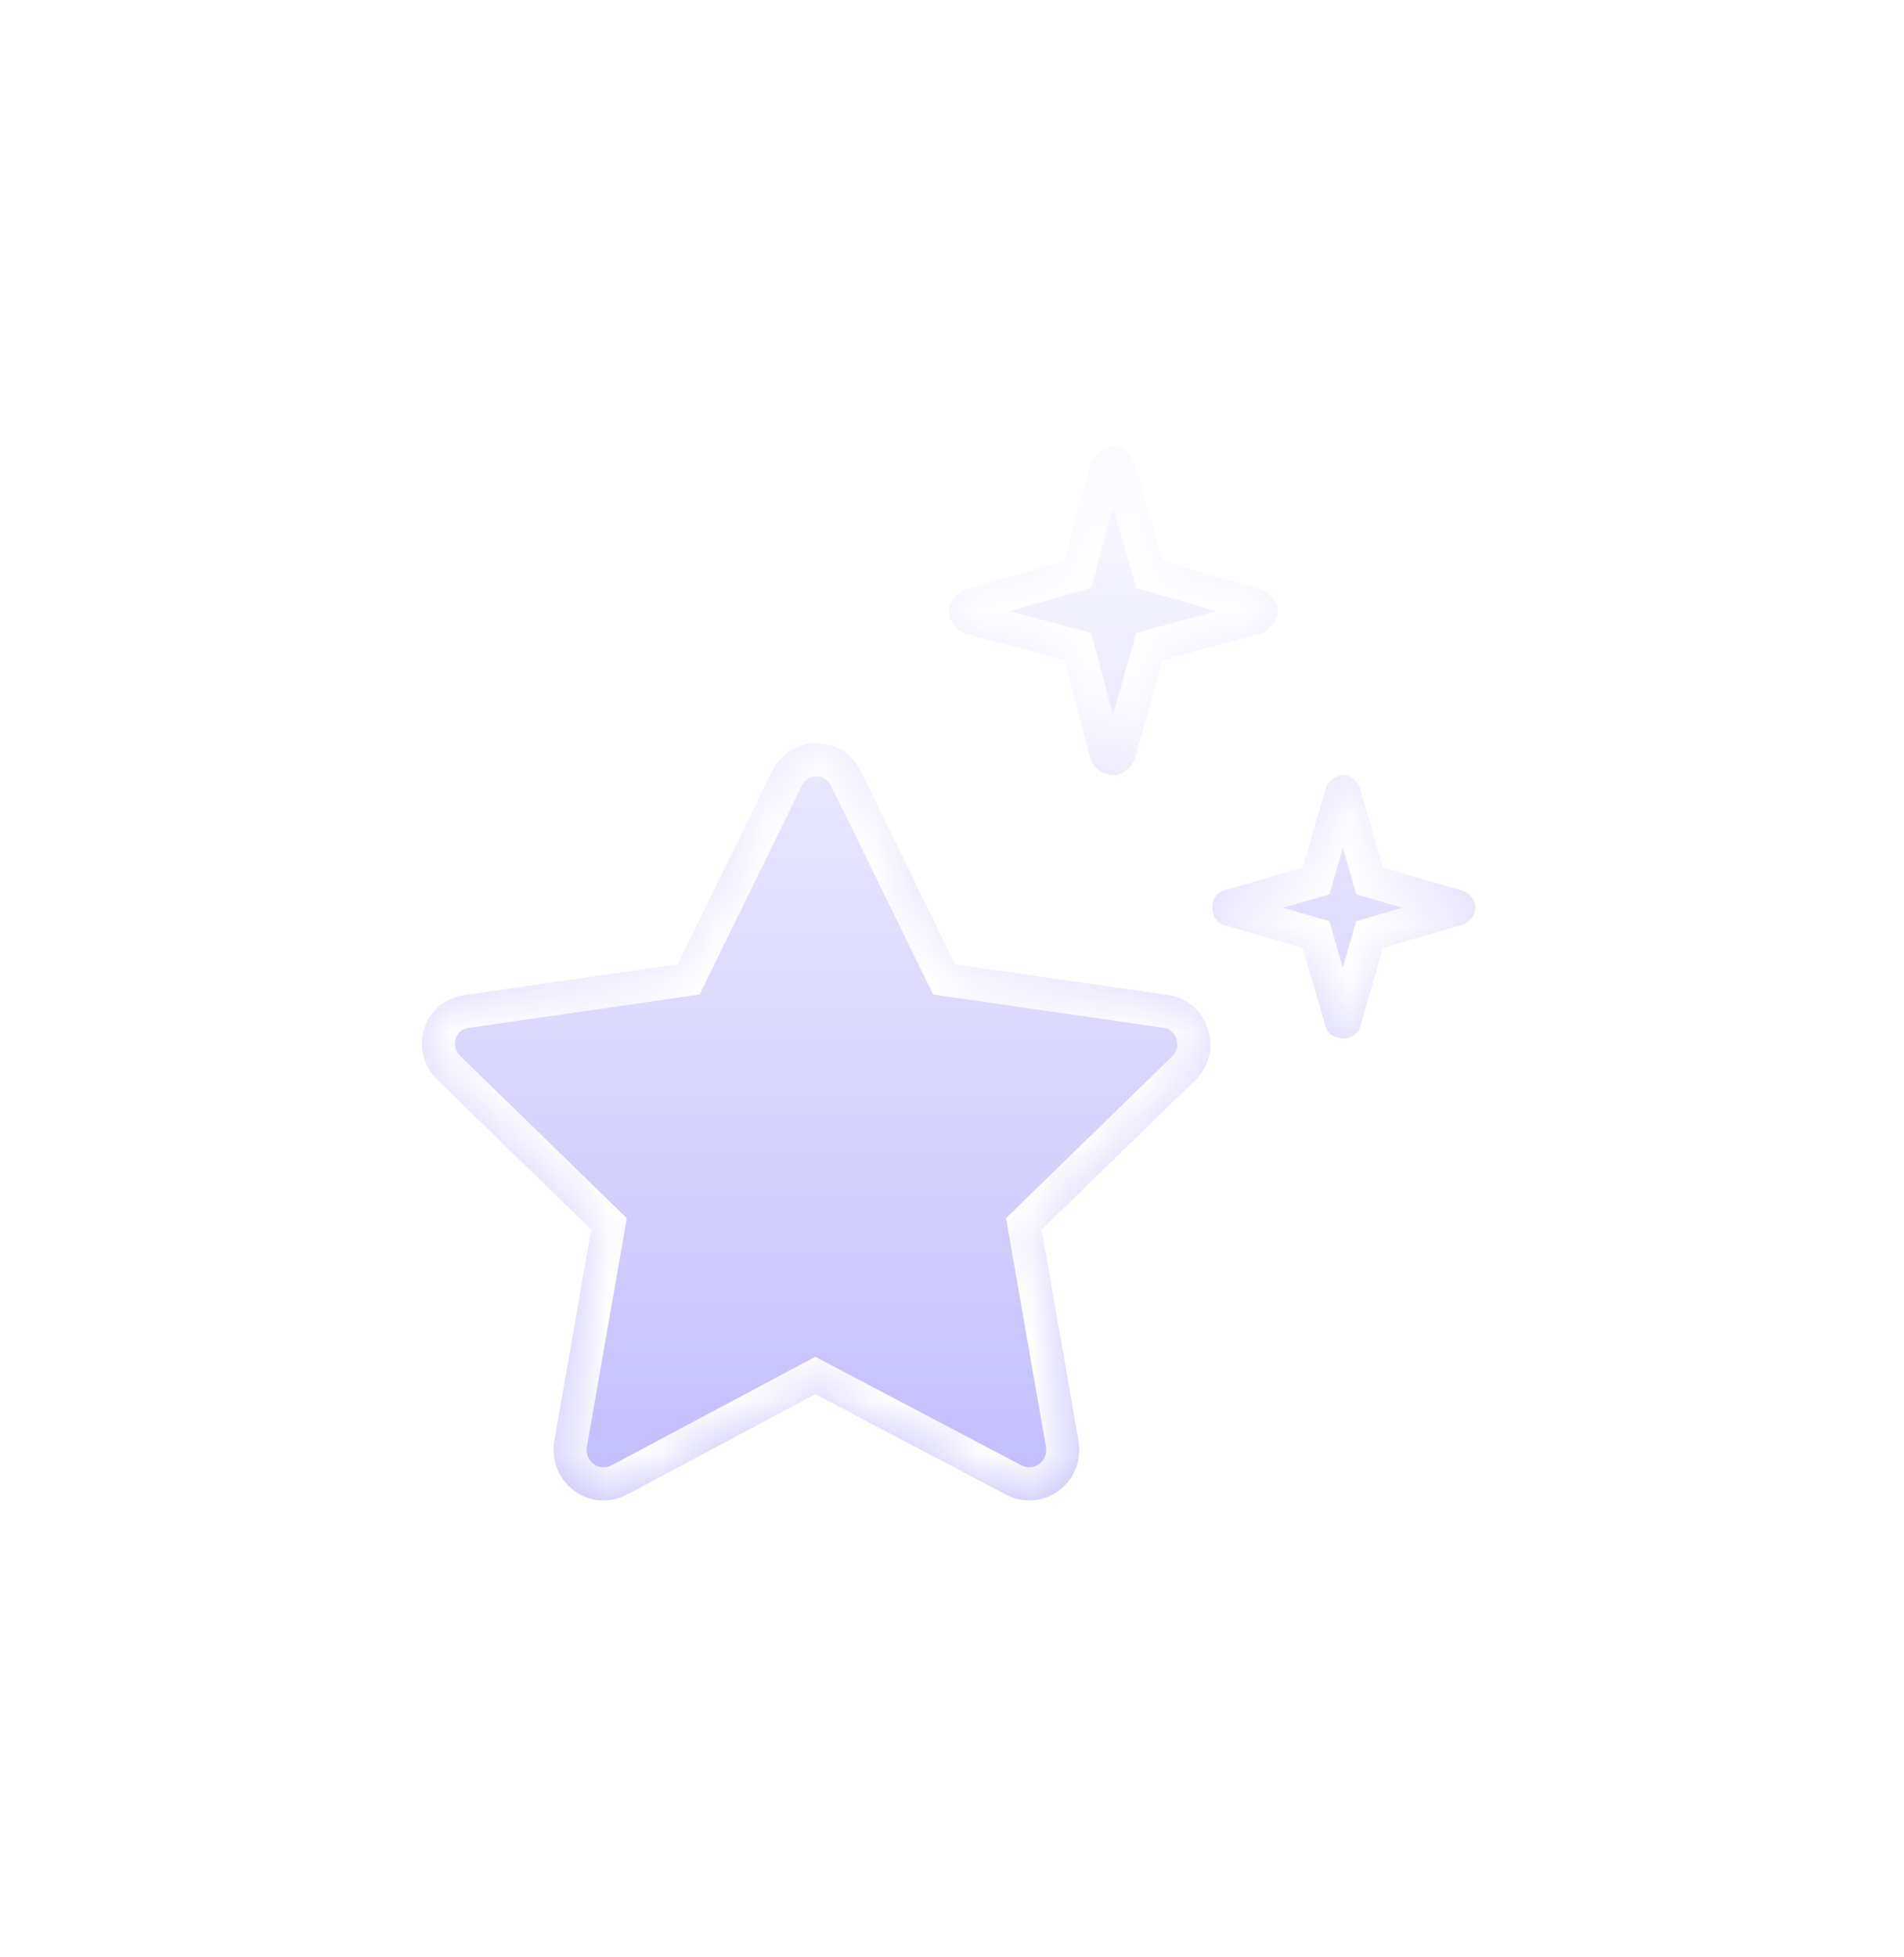 <svg width="36" height="37" viewBox="0 0 36 37" fill="none" xmlns="http://www.w3.org/2000/svg">
<g filter="url(#filter0_d_330_664)">
<mask id="path-1-inside-1_330_664" fill="white">
<path d="M20.627 9.38L20.122 7.474L18.217 6.969C18.061 6.891 17.944 6.736 17.944 6.541C17.944 6.386 18.061 6.23 18.217 6.152L20.122 5.608L20.627 3.742C20.705 3.586 20.861 3.431 21.055 3.431C21.21 3.431 21.366 3.586 21.444 3.742L21.988 5.608L23.855 6.152C24.01 6.23 24.166 6.386 24.166 6.541C24.166 6.736 24.01 6.891 23.855 6.969L21.988 7.474L21.444 9.38C21.366 9.535 21.21 9.652 21.055 9.652C20.861 9.652 20.705 9.535 20.627 9.38ZM16.273 9.574L18.061 13.229L22.105 13.812C22.843 13.929 23.155 14.862 22.61 15.406L19.694 18.244L20.394 22.249C20.511 23.027 19.733 23.61 19.033 23.26L15.417 21.355L11.84 23.26C11.14 23.61 10.363 23.027 10.479 22.249L11.179 18.244L8.263 15.406C7.719 14.862 7.991 13.929 8.768 13.812L12.812 13.229L14.601 9.574C14.951 8.874 15.923 8.874 16.273 9.574ZM24.632 12.918L23.155 12.49C22.999 12.451 22.921 12.296 22.921 12.14C22.921 12.024 22.999 11.868 23.155 11.829L24.632 11.401L25.06 9.924C25.099 9.768 25.254 9.652 25.41 9.652C25.526 9.652 25.682 9.768 25.721 9.924L26.148 11.401L27.626 11.829C27.782 11.868 27.898 12.024 27.898 12.14C27.898 12.296 27.782 12.451 27.626 12.49L26.148 12.918L25.721 14.395C25.682 14.551 25.526 14.629 25.41 14.629C25.254 14.629 25.099 14.551 25.06 14.395L24.632 12.918Z"/>
</mask>
<path d="M20.627 9.38L20.122 7.474L18.217 6.969C18.061 6.891 17.944 6.736 17.944 6.541C17.944 6.386 18.061 6.23 18.217 6.152L20.122 5.608L20.627 3.742C20.705 3.586 20.861 3.431 21.055 3.431C21.21 3.431 21.366 3.586 21.444 3.742L21.988 5.608L23.855 6.152C24.01 6.23 24.166 6.386 24.166 6.541C24.166 6.736 24.01 6.891 23.855 6.969L21.988 7.474L21.444 9.38C21.366 9.535 21.21 9.652 21.055 9.652C20.861 9.652 20.705 9.535 20.627 9.38ZM16.273 9.574L18.061 13.229L22.105 13.812C22.843 13.929 23.155 14.862 22.61 15.406L19.694 18.244L20.394 22.249C20.511 23.027 19.733 23.61 19.033 23.26L15.417 21.355L11.84 23.26C11.14 23.61 10.363 23.027 10.479 22.249L11.179 18.244L8.263 15.406C7.719 14.862 7.991 13.929 8.768 13.812L12.812 13.229L14.601 9.574C14.951 8.874 15.923 8.874 16.273 9.574ZM24.632 12.918L23.155 12.49C22.999 12.451 22.921 12.296 22.921 12.14C22.921 12.024 22.999 11.868 23.155 11.829L24.632 11.401L25.06 9.924C25.099 9.768 25.254 9.652 25.41 9.652C25.526 9.652 25.682 9.768 25.721 9.924L26.148 11.401L27.626 11.829C27.782 11.868 27.898 12.024 27.898 12.14C27.898 12.296 27.782 12.451 27.626 12.49L26.148 12.918L25.721 14.395C25.682 14.551 25.526 14.629 25.41 14.629C25.254 14.629 25.099 14.551 25.06 14.395L24.632 12.918Z" fill="white"/>
<path d="M20.627 9.38L20.122 7.474L18.217 6.969C18.061 6.891 17.944 6.736 17.944 6.541C17.944 6.386 18.061 6.23 18.217 6.152L20.122 5.608L20.627 3.742C20.705 3.586 20.861 3.431 21.055 3.431C21.21 3.431 21.366 3.586 21.444 3.742L21.988 5.608L23.855 6.152C24.01 6.23 24.166 6.386 24.166 6.541C24.166 6.736 24.01 6.891 23.855 6.969L21.988 7.474L21.444 9.38C21.366 9.535 21.21 9.652 21.055 9.652C20.861 9.652 20.705 9.535 20.627 9.38ZM16.273 9.574L18.061 13.229L22.105 13.812C22.843 13.929 23.155 14.862 22.61 15.406L19.694 18.244L20.394 22.249C20.511 23.027 19.733 23.61 19.033 23.26L15.417 21.355L11.84 23.26C11.14 23.61 10.363 23.027 10.479 22.249L11.179 18.244L8.263 15.406C7.719 14.862 7.991 13.929 8.768 13.812L12.812 13.229L14.601 9.574C14.951 8.874 15.923 8.874 16.273 9.574ZM24.632 12.918L23.155 12.49C22.999 12.451 22.921 12.296 22.921 12.14C22.921 12.024 22.999 11.868 23.155 11.829L24.632 11.401L25.06 9.924C25.099 9.768 25.254 9.652 25.41 9.652C25.526 9.652 25.682 9.768 25.721 9.924L26.148 11.401L27.626 11.829C27.782 11.868 27.898 12.024 27.898 12.14C27.898 12.296 27.782 12.451 27.626 12.49L26.148 12.918L25.721 14.395C25.682 14.551 25.526 14.629 25.41 14.629C25.254 14.629 25.099 14.551 25.06 14.395L24.632 12.918Z" fill="url(#paint0_linear_330_664)" fill-opacity="0.4"/>
<path d="M20.627 9.38L20.023 9.54L20.04 9.602L20.068 9.659L20.627 9.38ZM20.122 7.474L20.726 7.314L20.633 6.963L20.282 6.87L20.122 7.474ZM18.217 6.969L17.937 7.528L17.994 7.557L18.056 7.573L18.217 6.969ZM18.217 6.152L18.045 5.551L17.989 5.567L17.937 5.593L18.217 6.152ZM20.122 5.608L20.294 6.209L20.633 6.112L20.725 5.771L20.122 5.608ZM20.627 3.742L20.068 3.462L20.04 3.518L20.024 3.578L20.627 3.742ZM21.444 3.742L22.044 3.567L22.028 3.513L22.003 3.462L21.444 3.742ZM21.988 5.608L21.388 5.783L21.484 6.112L21.813 6.208L21.988 5.608ZM23.855 6.152L24.134 5.593L24.084 5.568L24.029 5.552L23.855 6.152ZM23.855 6.969L24.018 7.572L24.078 7.556L24.134 7.528L23.855 6.969ZM21.988 7.474L21.825 6.871L21.484 6.963L21.387 7.303L21.988 7.474ZM21.444 9.38L22.003 9.659L22.029 9.607L22.045 9.551L21.444 9.38ZM16.273 9.574L16.834 9.299L16.832 9.294L16.273 9.574ZM18.061 13.229L17.5 13.504L17.645 13.8L17.972 13.847L18.061 13.229ZM22.105 13.812L22.202 13.195L22.194 13.193L22.105 13.812ZM22.61 15.406L23.046 15.854L23.052 15.848L22.61 15.406ZM19.694 18.244L19.258 17.797L19.022 18.027L19.078 18.352L19.694 18.244ZM20.394 22.249L21.012 22.157L21.011 22.149L21.01 22.142L20.394 22.249ZM19.033 23.26L18.742 23.813L18.754 23.819L19.033 23.26ZM15.417 21.355L15.709 20.802L15.416 20.648L15.123 20.803L15.417 21.355ZM11.84 23.26L12.12 23.819L12.127 23.816L12.134 23.812L11.84 23.26ZM10.479 22.249L9.864 22.142L9.862 22.149L9.861 22.157L10.479 22.249ZM11.179 18.244L11.795 18.352L11.851 18.027L11.615 17.797L11.179 18.244ZM8.263 15.406L7.821 15.848L7.827 15.854L8.263 15.406ZM8.768 13.812L8.679 13.193L8.676 13.194L8.768 13.812ZM12.812 13.229L12.901 13.847L13.228 13.8L13.373 13.504L12.812 13.229ZM14.601 9.574L14.042 9.294L14.039 9.299L14.601 9.574ZM24.632 12.918L25.232 12.744L25.137 12.413L24.806 12.317L24.632 12.918ZM23.155 12.49L23.328 11.89L23.317 11.886L23.306 11.884L23.155 12.49ZM23.155 11.829L23.306 12.435L23.317 12.433L23.328 12.429L23.155 11.829ZM24.632 11.401L24.806 12.002L25.137 11.906L25.232 11.575L24.632 11.401ZM25.06 9.924L25.66 10.098L25.663 10.087L25.666 10.075L25.06 9.924ZM25.721 9.924L25.114 10.075L25.117 10.087L25.12 10.098L25.721 9.924ZM26.148 11.401L25.548 11.575L25.644 11.906L25.975 12.002L26.148 11.401ZM27.626 11.829L27.452 12.429L27.463 12.433L27.474 12.435L27.626 11.829ZM27.626 12.49L27.474 11.884L27.463 11.886L27.452 11.89L27.626 12.49ZM26.148 12.918L25.975 12.317L25.644 12.413L25.548 12.744L26.148 12.918ZM25.721 14.395L25.12 14.222L25.117 14.232L25.114 14.244L25.721 14.395ZM25.06 14.395L25.666 14.244L25.663 14.232L25.66 14.222L25.06 14.395ZM20.627 9.38L21.231 9.219L20.726 7.314L20.122 7.474L19.518 7.635L20.023 9.54L20.627 9.38ZM20.122 7.474L20.282 6.87L18.377 6.365L18.217 6.969L18.056 7.573L19.962 8.078L20.122 7.474ZM18.217 6.969L18.496 6.41C18.51 6.417 18.527 6.429 18.542 6.452C18.559 6.477 18.569 6.509 18.569 6.541H17.944H17.319C17.319 7.005 17.601 7.36 17.937 7.528L18.217 6.969ZM17.944 6.541H18.569C18.569 6.619 18.541 6.666 18.531 6.681C18.519 6.697 18.508 6.705 18.496 6.711L18.217 6.152L17.937 5.593C17.631 5.746 17.319 6.087 17.319 6.541H17.944ZM18.217 6.152L18.388 6.753L20.294 6.209L20.122 5.608L19.95 5.007L18.045 5.551L18.217 6.152ZM20.122 5.608L20.725 5.771L21.23 3.905L20.627 3.742L20.024 3.578L19.519 5.445L20.122 5.608ZM20.627 3.742L21.186 4.021C21.188 4.019 21.189 4.016 21.192 4.013C21.194 4.01 21.193 4.012 21.188 4.016C21.178 4.024 21.132 4.056 21.055 4.056V3.431V2.806C20.517 2.806 20.194 3.211 20.068 3.462L20.627 3.742ZM21.055 3.431V4.056C20.989 4.056 20.94 4.039 20.913 4.027C20.887 4.015 20.874 4.004 20.872 4.002C20.869 4 20.872 4.002 20.876 4.008C20.881 4.013 20.884 4.019 20.885 4.021L21.444 3.742L22.003 3.462C21.93 3.317 21.822 3.171 21.685 3.053C21.555 2.942 21.338 2.806 21.055 2.806V3.431ZM21.444 3.742L20.844 3.917L21.388 5.783L21.988 5.608L22.588 5.433L22.044 3.567L21.444 3.742ZM21.988 5.608L21.813 6.208L23.68 6.752L23.855 6.152L24.029 5.552L22.163 5.008L21.988 5.608ZM23.855 6.152L23.575 6.711C23.578 6.713 23.583 6.716 23.588 6.72C23.594 6.724 23.596 6.727 23.594 6.724C23.592 6.723 23.581 6.709 23.569 6.683C23.557 6.656 23.541 6.607 23.541 6.541H24.166H24.791C24.791 6.258 24.654 6.041 24.543 5.911C24.425 5.774 24.279 5.666 24.134 5.593L23.855 6.152ZM24.166 6.541H23.541C23.541 6.465 23.572 6.418 23.58 6.408C23.584 6.403 23.586 6.402 23.583 6.405C23.581 6.407 23.577 6.409 23.575 6.41L23.855 6.969L24.134 7.528C24.385 7.402 24.791 7.079 24.791 6.541H24.166ZM23.855 6.969L23.691 6.366L21.825 6.871L21.988 7.474L22.151 8.078L24.018 7.572L23.855 6.969ZM21.988 7.474L21.387 7.303L20.843 9.208L21.444 9.38L22.045 9.551L22.589 7.646L21.988 7.474ZM21.444 9.38L20.885 9.1C20.891 9.088 20.899 9.077 20.915 9.065C20.93 9.055 20.977 9.027 21.055 9.027V9.652V10.277C21.509 10.277 21.85 9.965 22.003 9.659L21.444 9.38ZM21.055 9.652V9.027C21.087 9.027 21.119 9.037 21.144 9.054C21.167 9.069 21.179 9.086 21.186 9.1L20.627 9.38L20.068 9.659C20.236 9.995 20.591 10.277 21.055 10.277V9.652ZM16.273 9.574L15.711 9.849L17.5 13.504L18.061 13.229L18.622 12.954L16.834 9.299L16.273 9.574ZM18.061 13.229L17.972 13.847L22.016 14.431L22.105 13.812L22.194 13.193L18.15 12.61L18.061 13.229ZM22.105 13.812L22.007 14.429C22.238 14.466 22.354 14.779 22.168 14.964L22.61 15.406L23.052 15.848C23.955 14.945 23.449 13.392 22.202 13.195L22.105 13.812ZM22.61 15.406L22.174 14.958L19.258 17.797L19.694 18.244L20.13 18.692L23.046 15.854L22.61 15.406ZM19.694 18.244L19.078 18.352L19.778 22.357L20.394 22.249L21.01 22.142L20.31 18.137L19.694 18.244ZM20.394 22.249L19.776 22.342C19.821 22.642 19.54 22.815 19.313 22.701L19.033 23.26L18.754 23.819C19.927 24.406 21.2 23.412 21.012 22.157L20.394 22.249ZM19.033 23.26L19.325 22.707L15.709 20.802L15.417 21.355L15.126 21.908L18.742 23.813L19.033 23.26ZM15.417 21.355L15.123 20.803L11.546 22.709L11.84 23.26L12.134 23.812L15.711 21.907L15.417 21.355ZM11.84 23.26L11.56 22.701C11.334 22.815 11.052 22.642 11.097 22.342L10.479 22.249L9.861 22.157C9.673 23.412 10.947 24.406 12.12 23.819L11.84 23.26ZM10.479 22.249L11.095 22.357L11.795 18.352L11.179 18.244L10.563 18.137L9.864 22.142L10.479 22.249ZM11.179 18.244L11.615 17.797L8.699 14.958L8.263 15.406L7.827 15.854L10.743 18.692L11.179 18.244ZM8.263 15.406L8.705 14.964C8.605 14.865 8.584 14.739 8.617 14.633C8.649 14.531 8.726 14.45 8.861 14.43L8.768 13.812L8.676 13.194C7.355 13.392 6.94 14.967 7.821 15.848L8.263 15.406ZM8.768 13.812L8.858 14.431L12.901 13.847L12.812 13.229L12.723 12.61L8.679 13.193L8.768 13.812ZM12.812 13.229L13.373 13.504L15.162 9.849L14.601 9.574L14.039 9.299L12.251 12.954L12.812 13.229ZM14.601 9.574L15.16 9.853C15.279 9.614 15.594 9.614 15.713 9.853L16.273 9.574L16.832 9.294C16.251 8.134 14.622 8.134 14.042 9.294L14.601 9.574ZM24.632 12.918L24.806 12.317L23.328 11.89L23.155 12.49L22.981 13.09L24.458 13.518L24.632 12.918ZM23.155 12.49L23.306 11.884C23.408 11.909 23.477 11.975 23.512 12.031C23.542 12.08 23.546 12.12 23.546 12.14H22.921H22.296C22.296 12.457 22.463 12.961 23.003 13.096L23.155 12.49ZM22.921 12.14H23.546C23.546 12.209 23.527 12.261 23.5 12.302C23.468 12.35 23.404 12.411 23.306 12.435L23.155 11.829L23.003 11.223C22.496 11.349 22.296 11.82 22.296 12.14H22.921ZM23.155 11.829L23.328 12.429L24.806 12.002L24.632 11.401L24.458 10.801L22.981 11.229L23.155 11.829ZM24.632 11.401L25.232 11.575L25.66 10.098L25.06 9.924L24.459 9.75L24.032 11.228L24.632 11.401ZM25.06 9.924L25.666 10.075C25.647 10.152 25.606 10.199 25.572 10.225C25.539 10.25 25.485 10.277 25.41 10.277V9.652V9.027C24.975 9.027 24.564 9.331 24.453 9.772L25.06 9.924ZM25.41 9.652V10.277C25.338 10.277 25.286 10.26 25.259 10.248C25.229 10.236 25.209 10.221 25.194 10.21C25.17 10.189 25.133 10.149 25.114 10.075L25.721 9.924L26.327 9.772C26.27 9.544 26.135 9.367 25.994 9.249C25.863 9.139 25.658 9.027 25.41 9.027V9.652ZM25.721 9.924L25.12 10.098L25.548 11.575L26.148 11.401L26.749 11.228L26.321 9.75L25.721 9.924ZM26.148 11.401L25.975 12.002L27.452 12.429L27.626 11.829L27.8 11.229L26.322 10.801L26.148 11.401ZM27.626 11.829L27.474 12.435C27.401 12.417 27.36 12.38 27.34 12.355C27.328 12.341 27.314 12.321 27.302 12.291C27.29 12.264 27.273 12.212 27.273 12.14H27.898H28.523C28.523 11.892 28.411 11.687 28.3 11.555C28.183 11.414 28.006 11.28 27.778 11.223L27.626 11.829ZM27.898 12.14H27.273C27.273 12.064 27.3 12.011 27.325 11.978C27.351 11.944 27.398 11.903 27.474 11.884L27.626 12.49L27.778 13.096C28.219 12.986 28.523 12.575 28.523 12.14H27.898ZM27.626 12.49L27.452 11.89L25.975 12.317L26.148 12.918L26.322 13.518L27.8 13.09L27.626 12.49ZM26.148 12.918L25.548 12.744L25.12 14.222L25.721 14.395L26.321 14.569L26.749 13.091L26.148 12.918ZM25.721 14.395L25.114 14.244C25.139 14.146 25.2 14.082 25.248 14.05C25.289 14.023 25.341 14.004 25.41 14.004V14.629V15.254C25.73 15.254 26.2 15.054 26.327 14.547L25.721 14.395ZM25.41 14.629V14.004C25.43 14.004 25.47 14.008 25.519 14.038C25.575 14.073 25.641 14.142 25.666 14.244L25.06 14.395L24.453 14.547C24.588 15.086 25.093 15.254 25.41 15.254V14.629ZM25.06 14.395L25.66 14.222L25.232 12.744L24.632 12.918L24.032 13.091L24.459 14.569L25.06 14.395Z" fill="white" mask="url(#path-1-inside-1_330_664)"/>
</g>
<defs>
<filter id="filter0_d_330_664" x="0.219" y="0.931" width="35.18" height="35.18" filterUnits="userSpaceOnUse" color-interpolation-filters="sRGB">
<feFlood flood-opacity="0" result="BackgroundImageFix"/>
<feColorMatrix in="SourceAlpha" type="matrix" values="0 0 0 0 0 0 0 0 0 0 0 0 0 0 0 0 0 0 127 0" result="hardAlpha"/>
<feOffset dy="5"/>
<feGaussianBlur stdDeviation="3.75"/>
<feComposite in2="hardAlpha" operator="out"/>
<feColorMatrix type="matrix" values="0 0 0 0 0 0 0 0 0 0 0 0 0 0 0 0 0 0 0.25 0"/>
<feBlend mode="normal" in2="BackgroundImageFix" result="effect1_dropShadow_330_664"/>
<feBlend mode="normal" in="SourceGraphic" in2="effect1_dropShadow_330_664" result="shape"/>
</filter>
<linearGradient id="paint0_linear_330_664" x1="17.944" y1="1.85" x2="17.944" y2="25.738" gradientUnits="userSpaceOnUse">
<stop stop-color="white"/>
<stop offset="1" stop-color="#5648FB"/>
</linearGradient>
</defs>
</svg>
